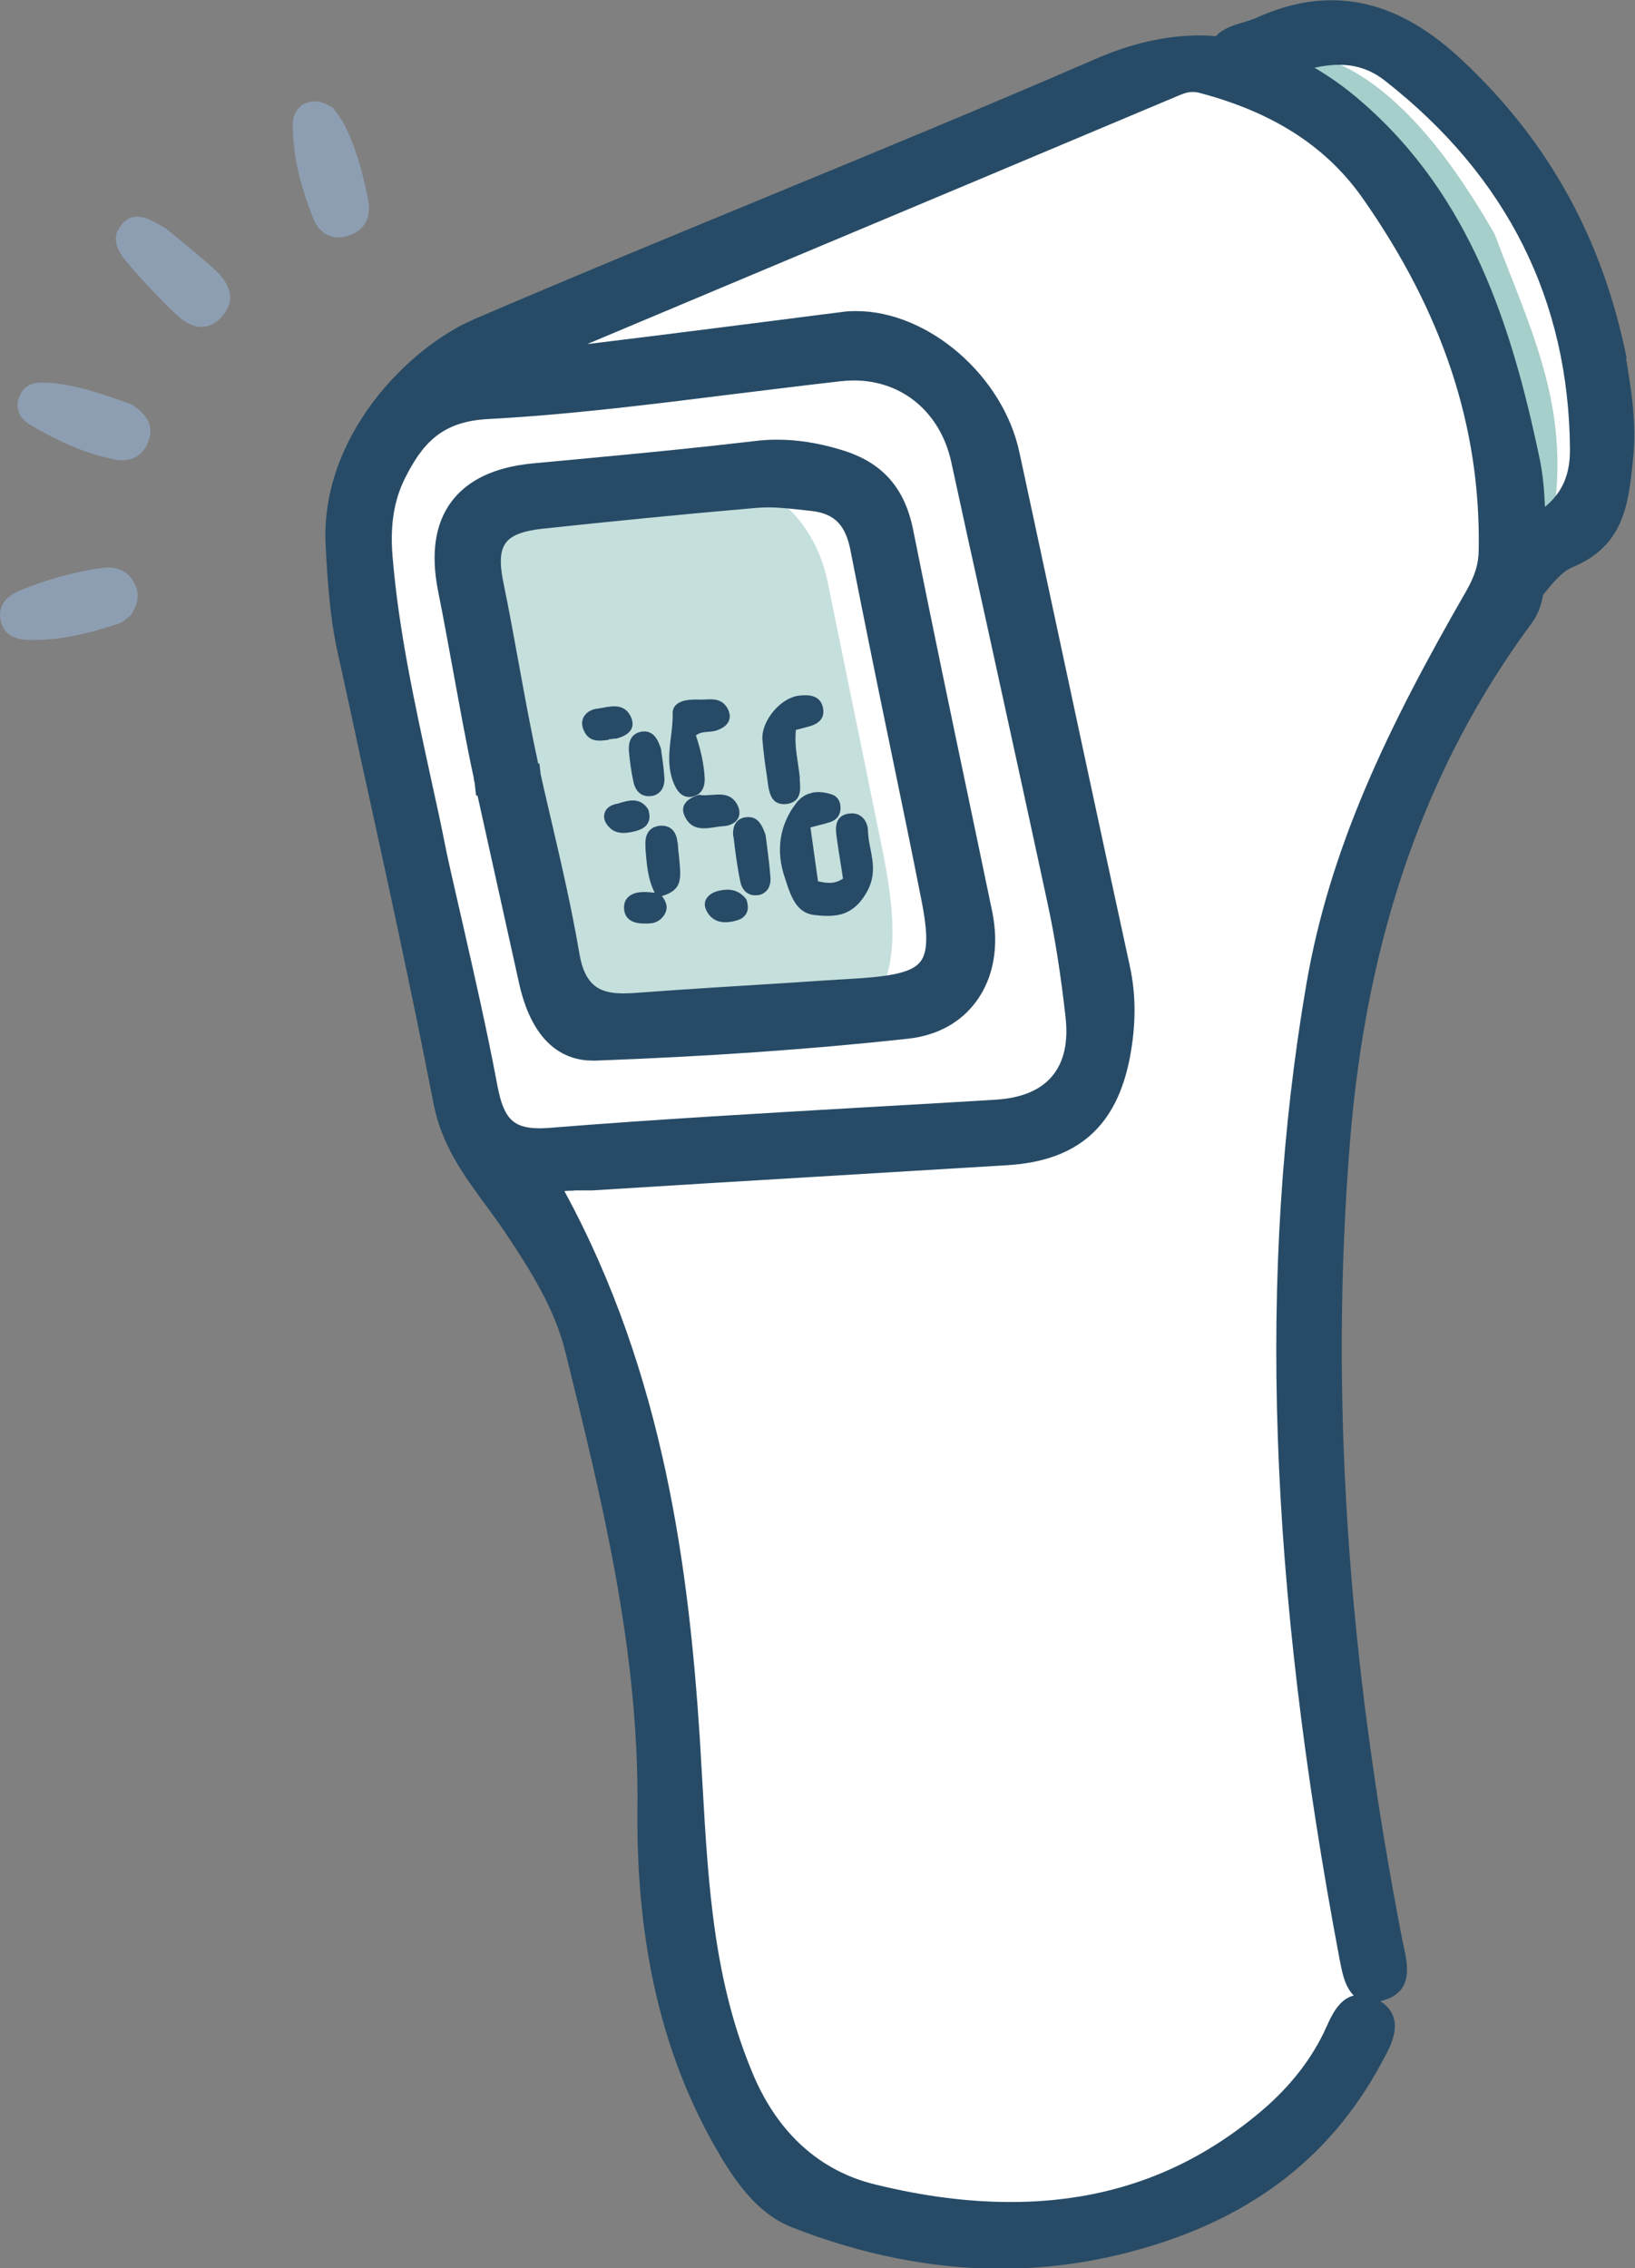 <?xml version="1.0" encoding="UTF-8"?>
<svg id="_レイヤー_2" data-name="レイヤー_2" xmlns="http://www.w3.org/2000/svg" viewBox="0 0 67.38 93.48">
  <rect x="0" y="0" width="67.38" height="93.48" fill="#808080" stroke="none"/>
  <defs>
    <style>
      .cls-1 {
        fill: #fff;
      }

      .cls-2 {
        fill: #8e9eb2;
      }

      .cls-3 {
        fill: #274b66;
      }

      .cls-4 {
        fill: #c5dfdd;
      }

      .cls-5 {
        fill: #a6cecb;
      }
    </style>
  </defs>
  <g id="_レイヤー_1-2" data-name="レイヤー_1">
    <g id="sdgs">
      <g id="_体温計" data-name="体温計">
        <g>
          <g>
            <path class="cls-1" d="M55.13.96s-.63,1.35-3.57,1.6c-2.94.25-2.63-.31-3.92.43-1.29.74-29.34,12.69-29.34,12.69,0,0-1.8,1.04-3.09,3.1-1.29,2.06-.19,7.75,0,10.33.19,2.58,4.36,18.15,4.36,18.15,0,0,1.41.57,2.7,2.72,1.29,2.15,3.81,10.07,4.24,14.49.43,4.42.5,11.12,1.2,14.49.7,3.38.52,6.26,2.73,9.09,2.21,2.82,3.81,3.13,6.45,3.68,2.64.55,10.44.25,12.77-1.29,2.33-1.54,5.19-3.47,5.9-5.65.71-2.18,1.11-2.97.8-5.2-.31-2.23-2.82-17.95-2.7-22.25.12-4.3.86-16.54,2.21-20.67,1.35-4.14,4.36-10.71,6.08-12.37,1.72-1.66,3.25-1.99,3.87-3.79.61-1.8.92-3.03-.37-7.02-1.29-3.99-3.19-7.75-5.1-9.31-1.9-1.56-5.22-3.22-5.22-3.22Z"/>
            <g>
              <path class="cls-5" d="M63.4,22.53c.13-.12.24-.25.35-.4,0,0,.05,0,.12,0,.45-2.23.44-4.3-.18-6.65-.53-2.01-1.37-3.9-2.09-5.82-.57-1.01-1.2-1.99-1.88-2.93-1.53-2.1-4.39-5.14-7.3-4.37-.21.06-.39.2-.49.39-.14.12-.23.27-.29.44-.09.29.04.64.25.84.19.18.44.24.68.33.14.05.29.1.43.16.24.09.48.18.72.26.06.06.13.11.21.14.84.34,1.63.96,2.34,1.71.77.81,1.52,1.72,2.17,2.69.72,1.06,1.13,2.38,1.57,3.62.49,1.36.97,2.73,1.39,4.13.47,1.56.86,3.14,1.08,4.74.07.53.56,1.05.92.73Z"/>
              <path class="cls-4" d="M29.23,19.81c-1.61.16-3.23.31-4.85.45-.82.07-1.64.15-2.46.22h-.09c-.12.02-.24.03-.35.05-.11.02-.2.07-.28.12-.03-.01-.07-.02-.11,0-.35.08-.68.24-.98.46-.09-.02-.19-.02-.31,0h-.04s-.02.02-.02.02c-.52.33-.86.92-1,1.72-.44,2.53.34,5.42.81,7.94.37,2,.8,4,1.28,5.98.4,1.64.31,3.36,1.62,4.53,1.24,1.11,2.75,1.18,4.24,1.12,2.21-.08,4.42-.15,6.64-.23.67-.02,1.37-.05,1.96-.37,2.39-1.29,1.3-5.68.84-7.95-.67-3.29-1.35-6.59-2.02-9.88-.51-2.52-2.45-4.42-4.89-4.17Z"/>
            </g>
            <g>
              <path class="cls-2" d="M.8,24.35c-.51.2-.88.58-.78,1.18.1.61.58.82,1.12.84,1.29.05,2.53-.27,3.75-.67.2-.06.36-.25.48-.33.32-.45.4-.87.18-1.31-.26-.53-.73-.72-1.27-.66-1.2.15-2.36.49-3.48.94Z"/>
              <path class="cls-2" d="M12.07,5.19c0,1.33.36,2.61.85,3.83.24.6.76.9,1.42.7.71-.22.97-.79.83-1.48-.21-1.08-.49-2.14-.99-3.12-.15-.29-.36-.53-.46-.68-.85-.56-1.66-.16-1.66.75Z"/>
              <path class="cls-2" d="M.77,16.4c-.15.49.08.88.48,1.11,1.09.65,2.24,1.18,3.49,1.43.63.12,1.17-.14,1.39-.79.22-.66-.12-1.12-.74-1.5-1.08-.37-2.23-.81-3.47-.88-.5-.03-.96.07-1.14.63Z"/>
              <path class="cls-2" d="M5.02,9.26c-.5.56-.14,1.13.23,1.57.63.74,1.3,1.46,2,2.12.58.55,1.29.79,1.91.08.61-.7.27-1.39-.31-1.92-.69-.63-1.43-1.21-2.01-1.69-.71-.42-1.29-.77-1.83-.17Z"/>
            </g>
          </g>
          <g>
            <path class="cls-3" d="M19.52,32.09l.04.17.06.53h.06l.46,2.08c.42,1.9.84,3.79,1.26,5.69.59,2.6,1.97,3.15,3.03,3.15.04,0,.08,0,.12,0,4.6-.17,8.81-.46,12.85-.9,1.22-.13,2.2-.67,2.84-1.55.71-.97.94-2.28.65-3.69-.32-1.52-.63-3.04-.95-4.55-.77-3.66-1.56-7.45-2.31-11.19-.35-1.75-1.29-2.79-2.96-3.29-.96-.29-1.81-.42-2.66-.42-.31,0-.62.02-.93.06-2.3.27-4.64.5-6.91.71-.75.07-1.49.14-2.24.21-1.54.15-2.66.68-3.33,1.58-.67.9-.85,2.13-.55,3.66.22,1.09.42,2.21.62,3.29.27,1.47.54,2.98.86,4.46ZM31.64,20.91c.53,0,1.09.07,1.63.13l.19.02c.93.11,1.39.58,1.59,1.63.54,2.75,1.11,5.55,1.67,8.25.42,2.03.84,4.06,1.24,6.09.29,1.44.28,2.19-.02,2.59-.31.41-1.03.6-2.55.7-.99.06-1.97.12-2.96.19-2.09.13-4.26.26-6.38.42-.12,0-.24.01-.35.01-.96,0-1.6-.28-1.83-1.68-.3-1.77-.71-3.55-1.11-5.27-.16-.7-.33-1.39-.48-2.09l-.05-.43h-.05c-.29-1.33-.54-2.69-.78-4.01-.21-1.14-.42-2.32-.66-3.48-.16-.78-.13-1.29.1-1.6.23-.32.71-.5,1.51-.59,2.61-.28,5.7-.59,8.83-.86.16-.01.31-.02.47-.02Z"/>
            <path class="cls-3" d="M67.04,14.77c-.99-4.9-3.19-8.91-6.75-12.26-1.79-1.69-3.56-2.5-5.42-2.5-.99,0-2.03.24-3.08.72-.14.06-.32.12-.52.18-.41.12-.87.26-1.16.58-.22-.02-.44-.03-.66-.03-1.37,0-2.81.32-4.28.96-4.51,1.96-9.13,3.86-13.61,5.71-3.95,1.63-8.03,3.31-12.03,5.03-2.68,1.15-6.35,4.81-6.11,9.33.08,1.47.17,2.9.48,4.33.33,1.5.66,3,.98,4.51,1.02,4.64,2.07,9.44,2.99,14.17.33,1.69,1.25,2.95,2.15,4.17.27.37.53.72.77,1.08,1.11,1.66,2.06,3.18,2.5,4.93,1.5,6.06,3.05,12.32,2.98,18.87-.06,5.66,1.06,10.34,3.41,14.29.69,1.16,1.58,2.41,2.95,2.95,2.9,1.14,5.8,1.71,8.61,1.71,1.78,0,3.57-.23,5.32-.69,4.83-1.26,8.22-3.8,10.36-7.77l.08-.15c.34-.61.95-1.73-.12-2.42.04,0,.08-.02.12-.03,1.25-.34,1.01-1.46.87-2.12-.02-.07-.03-.15-.05-.22-2.31-11.84-3.02-22.63-2.19-32.99.68-8.52,3.13-15.52,7.48-21.41.25-.34.41-.73.48-1.18.4-.5.78-.97,1.23-1.15,2.1-.88,2.28-2.59,2.46-4.25l.02-.23c.16-1.46-.09-2.93-.29-4.12ZM16.18,22.96c-.11-1.29.05-2.31.49-3.21.74-1.49,1.54-2.38,3.45-2.48,3.36-.18,6.76-.61,10.05-1.02,1.47-.18,2.99-.37,4.49-.54.18-.02.36-.03.53-.03,1.99,0,3.56,1.31,4.01,3.35.46,2.11.92,4.23,1.39,6.34.85,3.88,1.73,7.9,2.58,11.85.3,1.38.54,2.91.74,4.67.12,1.06-.06,1.88-.55,2.46-.48.58-1.26.9-2.31.97-1.77.11-3.54.21-5.31.31-4.29.25-8.72.5-13.07.85-.15.01-.28.02-.41.02-1.11,0-1.5-.39-1.76-1.75-.43-2.3-.96-4.61-1.47-6.85-.21-.93-.43-1.86-.63-2.79-.21-1.08-.45-2.16-.68-3.21-.63-2.91-1.29-5.92-1.54-8.94ZM23.65,49.06h.44c.1,0,.21,0,.31,0,3.06-.19,6.11-.38,9.17-.56,2.65-.16,5.3-.32,7.95-.48,2.89-.18,4.49-1.59,5.04-4.42.26-1.36.26-2.6,0-3.79-1.32-6.08-2.64-12.26-3.92-18.24l-.63-2.93c-.67-3.15-3.75-5.82-6.73-5.82-.2,0-.4.01-.6.04-3.46.44-6.93.89-10.39,1.31-.03,0-.06,0-.09.01l7.71-3.24c5.58-2.34,11.15-4.68,16.73-7.03.2-.08.35-.12.5-.12.09,0,.19.01.3.04,3.03.8,5.22,2.21,6.71,4.33,3.3,4.7,4.87,9.43,4.79,14.47,0,.61-.16,1.1-.51,1.72-3.27,5.68-5.64,10.62-6.6,16.25-2.01,11.77-1.57,24.54,1.38,40.17l.02.09c.08.42.19,1.02.56,1.38-.6.15-.9.79-1.12,1.28-.04.08-.08.17-.11.24-.62,1.27-1.53,2.39-2.78,3.41-2.93,2.41-6.25,3.58-10.13,3.58-1.75,0-3.57-.23-5.57-.72-2.26-.54-3.99-2.09-5.01-4.46-1.65-3.85-1.88-7.83-2.12-12.04-.04-.63-.07-1.26-.11-1.89-.45-6.91-1.46-14.98-5.58-22.55.12-.02.25-.02.39-.02ZM63.43,18.8c-1.12-5.27-2.78-10.68-7.32-14.61-.64-.56-1.29-1.02-1.94-1.4.34-.07.67-.12,1-.12.73,0,1.34.21,1.91.66,5.02,3.93,7.58,9.04,7.62,15.2,0,1.04-.31,1.76-1.03,2.36-.03-.7-.09-1.4-.24-2.09Z"/>
            <path class="cls-3" d="M33.45,32.68c-.25.05-.46.19-.63.41-.7.9-.86,1.98-.47,3.1l.06.19c.19.56.42,1.25,1.15,1.33.35.04.69.06,1.02-.01.46-.1.82-.39,1.11-.88.41-.69.29-1.28.18-1.85-.05-.24-.09-.47-.1-.71,0-.25-.1-.47-.26-.6-.13-.11-.31-.16-.51-.13-.03,0-.06,0-.08.01-.56.12-.48.67-.44.97.06.41.12.83.19,1.24l.07.46c-.11.07-.21.12-.33.15-.21.05-.43.02-.7-.04l-.31-2.22c.08-.02.16-.04.23-.06.21-.05.4-.1.58-.16.28-.09.43-.3.43-.59,0-.26-.13-.47-.34-.54-.31-.11-.59-.13-.84-.08Z"/>
            <path class="cls-3" d="M31.64,32.25c.04.31.1.63.32.79.13.09.29.12.48.09.02,0,.06-.01.06-.01.53-.12.49-.6.46-.95v-.13c-.02-.22-.06-.45-.09-.67-.06-.41-.12-.83-.07-1.29l.12-.03c.11-.03.21-.05.3-.08.22-.05.81-.19.7-.78-.11-.61-.71-.55-1-.52-.04,0-.08.01-.11.02-.73.16-1.44,1.08-1.39,1.78.04.52.11,1.04.19,1.55l.03.22Z"/>
            <path class="cls-3" d="M28.56,32.82h.02c.32-.09.48-.36.46-.77-.03-.54-.15-1.11-.36-1.74.07-.06.16-.1.26-.12.08-.02.16-.02.24-.03.08,0,.17-.02.25-.03.03,0,.05-.01.08-.02.28-.09.46-.23.53-.41.06-.15.04-.31-.05-.49-.23-.43-.62-.4-.97-.38-.1,0-.2.01-.29,0-.13,0-.32,0-.5.04-.45.1-.51.37-.51.52.01.32-.03.66-.07.98-.08.63-.15,1.28.12,1.92.08.18.28.65.78.54Z"/>
            <path class="cls-3" d="M30.23,34.49c.07.6.15,1.23.28,1.85.08.39.36.6.71.55h.05c.33-.08.51-.35.48-.72-.03-.45-.09-.9-.14-1.3-.02-.15-.04-.3-.06-.46-.14-.4-.32-.79-.8-.73-.03,0-.05,0-.08.01-.34.08-.5.36-.45.8Z"/>
            <path class="cls-3" d="M27.92,34.73c-.04-.46-.28-.71-.67-.7-.06,0-.11,0-.16.02-.34.07-.52.36-.49.79v.14c.05.61.09,1.24.38,1.81-.01,0-.03,0-.04,0-.18-.02-.36-.04-.54-.02-.05,0-.1.01-.15.02-.36.08-.56.32-.53.67.04.56.58.59.76.6.13,0,.28.01.42-.02.18-.04.32-.13.43-.27.25-.33.13-.6-.05-.84.84-.26.8-.68.7-1.65-.02-.17-.04-.35-.05-.56Z"/>
            <path class="cls-3" d="M25.92,30.99c.04.43.1.84.18,1.21.09.45.37.67.77.6h.03c.32-.08.5-.35.48-.74-.02-.32-.06-.64-.1-.9-.01-.1-.03-.19-.04-.3-.13-.39-.32-.8-.84-.7-.25.06-.53.24-.48.83Z"/>
            <path class="cls-3" d="M29.34,32.76c-.17.01-.34.03-.49,0h-.03s-.03,0-.03,0c-.21.07-.5.19-.6.43-.06.13-.05.27.02.43.27.62.82.54,1.26.47.11-.02.22-.03.32-.04.06,0,.11-.01.17-.02h0c.22-.05.38-.16.46-.31.05-.1.09-.26,0-.48-.24-.55-.69-.51-1.08-.48Z"/>
            <path class="cls-3" d="M25.09,30.47c.1-.01.2-.03.29-.03h.01s.01,0,.01,0c.33-.09.53-.22.62-.4.07-.13.06-.29,0-.45-.25-.6-.77-.5-1.19-.42-.08.01-.16.03-.23.04-.03,0-.05,0-.08.01-.21.05-.37.16-.46.32-.08.14-.09.3-.04.46.2.62.68.54,1.06.49Z"/>
            <path class="cls-3" d="M26.26,34.23c.21-.06.36-.16.44-.31.08-.15.09-.34.01-.57-.27-.41-.63-.39-.9-.33-.09.02-.18.05-.26.07-.06.02-.13.04-.19.05-.21.05-.37.17-.43.33-.04.1-.07.26.05.46.28.46.73.43,1.09.35.07-.01.13-.03.2-.05Z"/>
            <path class="cls-3" d="M29.67,36.7c-.06.01-.12.03-.18.05-.2.07-.34.19-.41.35-.06.14-.04.3.05.46.21.39.58.52,1.09.41.06-.01.12-.03.18-.05.17-.05.29-.15.36-.28.08-.15.08-.33,0-.57-.26-.35-.62-.47-1.09-.37Z"/>
          </g>
        </g>
      </g>
    </g>
  </g>
</svg>